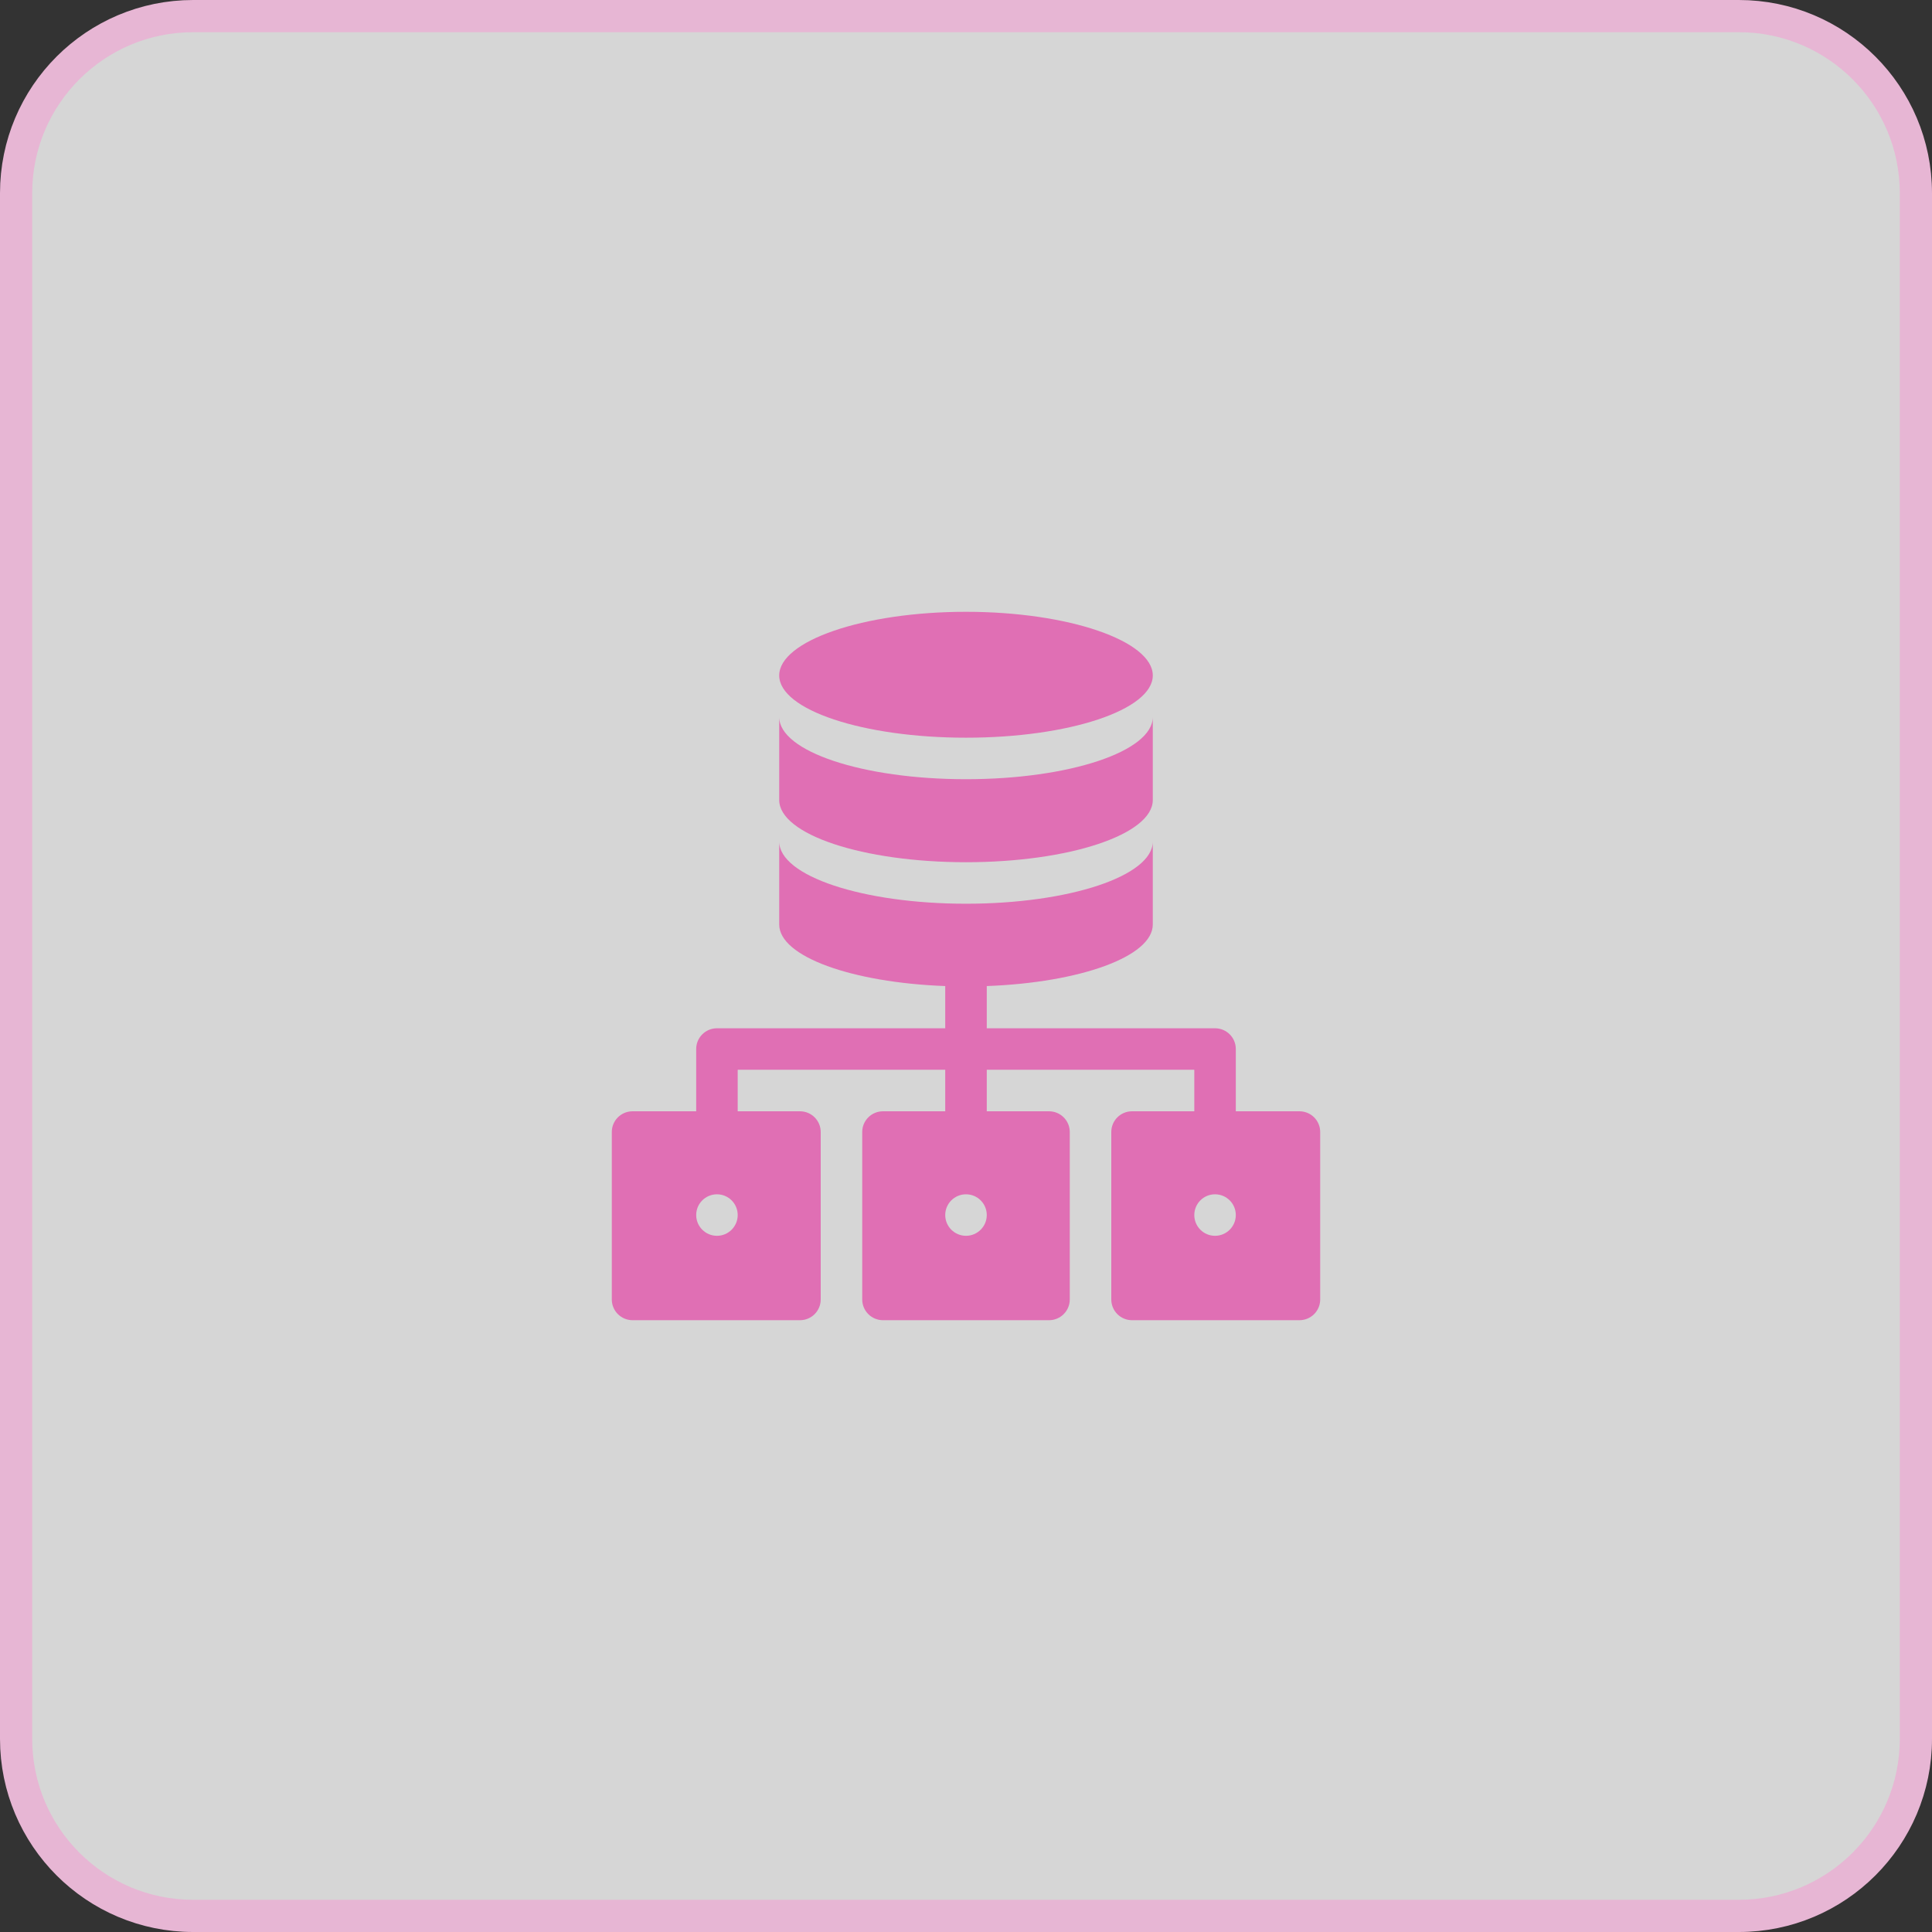 <svg width="60" height="60" viewBox="0 0 60 60" fill="none" xmlns="http://www.w3.org/2000/svg">
<rect x="0" y="0" width="60" height="60" fill="#333333" stroke="none"/>
<g clip-path="url(#clip0_12499_2397)">
<path d="M54 0.5H6C2.962 0.5 0.5 2.962 0.5 6V54C0.5 57.038 2.962 59.5 6 59.5H54C57.038 59.5 59.5 57.038 59.5 54V6C59.5 2.962 57.038 0.5 54 0.5Z" fill="white" fill-opacity="0.8" stroke="#E7B6D4"/>
<g clip-path="url(#clip1_12499_2397)">
<path d="M40.355 34.512H38.379V32.578C38.379 32.222 38.091 31.934 37.734 31.934H30.645V30.623C33.545 30.515 35.801 29.707 35.801 28.711V26.133C35.801 27.203 33.21 28.066 30 28.066C26.79 28.066 24.199 27.203 24.199 26.133V28.711C24.199 29.707 26.455 30.515 29.355 30.623V31.934H22.266C21.909 31.934 21.621 32.222 21.621 32.578V34.512H19.645C19.288 34.512 19 34.8 19 35.156V40.355C19 40.712 19.288 41 19.645 41H24.844C25.2 41 25.488 40.712 25.488 40.355V35.156C25.488 34.8 25.2 34.512 24.844 34.512H22.91V33.223H29.355V34.512H27.422C27.066 34.512 26.777 34.8 26.777 35.156V40.355C26.777 40.712 27.066 41 27.422 41H32.578C32.934 41 33.223 40.712 33.223 40.355V35.156C33.223 34.8 32.934 34.512 32.578 34.512H30.645V33.223H37.09V34.512H35.156C34.8 34.512 34.512 34.8 34.512 35.156V40.355C34.512 40.712 34.8 41 35.156 41H40.355C40.712 41 41 40.712 41 40.355V35.156C41 34.8 40.712 34.512 40.355 34.512ZM22.266 38.379C21.91 38.379 21.621 38.09 21.621 37.734C21.621 37.378 21.91 37.09 22.266 37.09C22.622 37.09 22.91 37.378 22.91 37.734C22.91 38.09 22.622 38.379 22.266 38.379ZM30 38.379C29.644 38.379 29.355 38.09 29.355 37.734C29.355 37.378 29.644 37.09 30 37.09C30.356 37.09 30.645 37.378 30.645 37.734C30.645 38.09 30.356 38.379 30 38.379ZM37.734 38.379C37.378 38.379 37.09 38.09 37.09 37.734C37.09 37.378 37.378 37.09 37.734 37.09C38.09 37.09 38.379 37.378 38.379 37.734C38.379 38.09 38.09 38.379 37.734 38.379Z" fill="#E06FB4"/>
<path d="M30 22.91C33.204 22.91 35.801 22.044 35.801 20.977C35.801 19.909 33.204 19 30 19C26.796 19 24.199 19.909 24.199 20.977C24.199 22.044 26.796 22.91 30 22.91Z" fill="#E06FB4"/>
<path d="M24.199 24.844C24.199 25.914 26.79 26.777 30 26.777C33.21 26.777 35.801 25.914 35.801 24.844V22.266C35.801 23.335 33.21 24.199 30 24.199C26.79 24.199 24.199 23.335 24.199 22.266V24.844Z" fill="#E06FB4"/>
</g>
</g>
<defs>
<clipPath id="clip0_12499_2397">
<rect width="60" height="60" fill="white"/>
</clipPath>
<clipPath id="clip1_12499_2397">
<rect width="22" height="22" fill="white" transform="translate(19 19)"/>
</clipPath>
</defs>
</svg>
